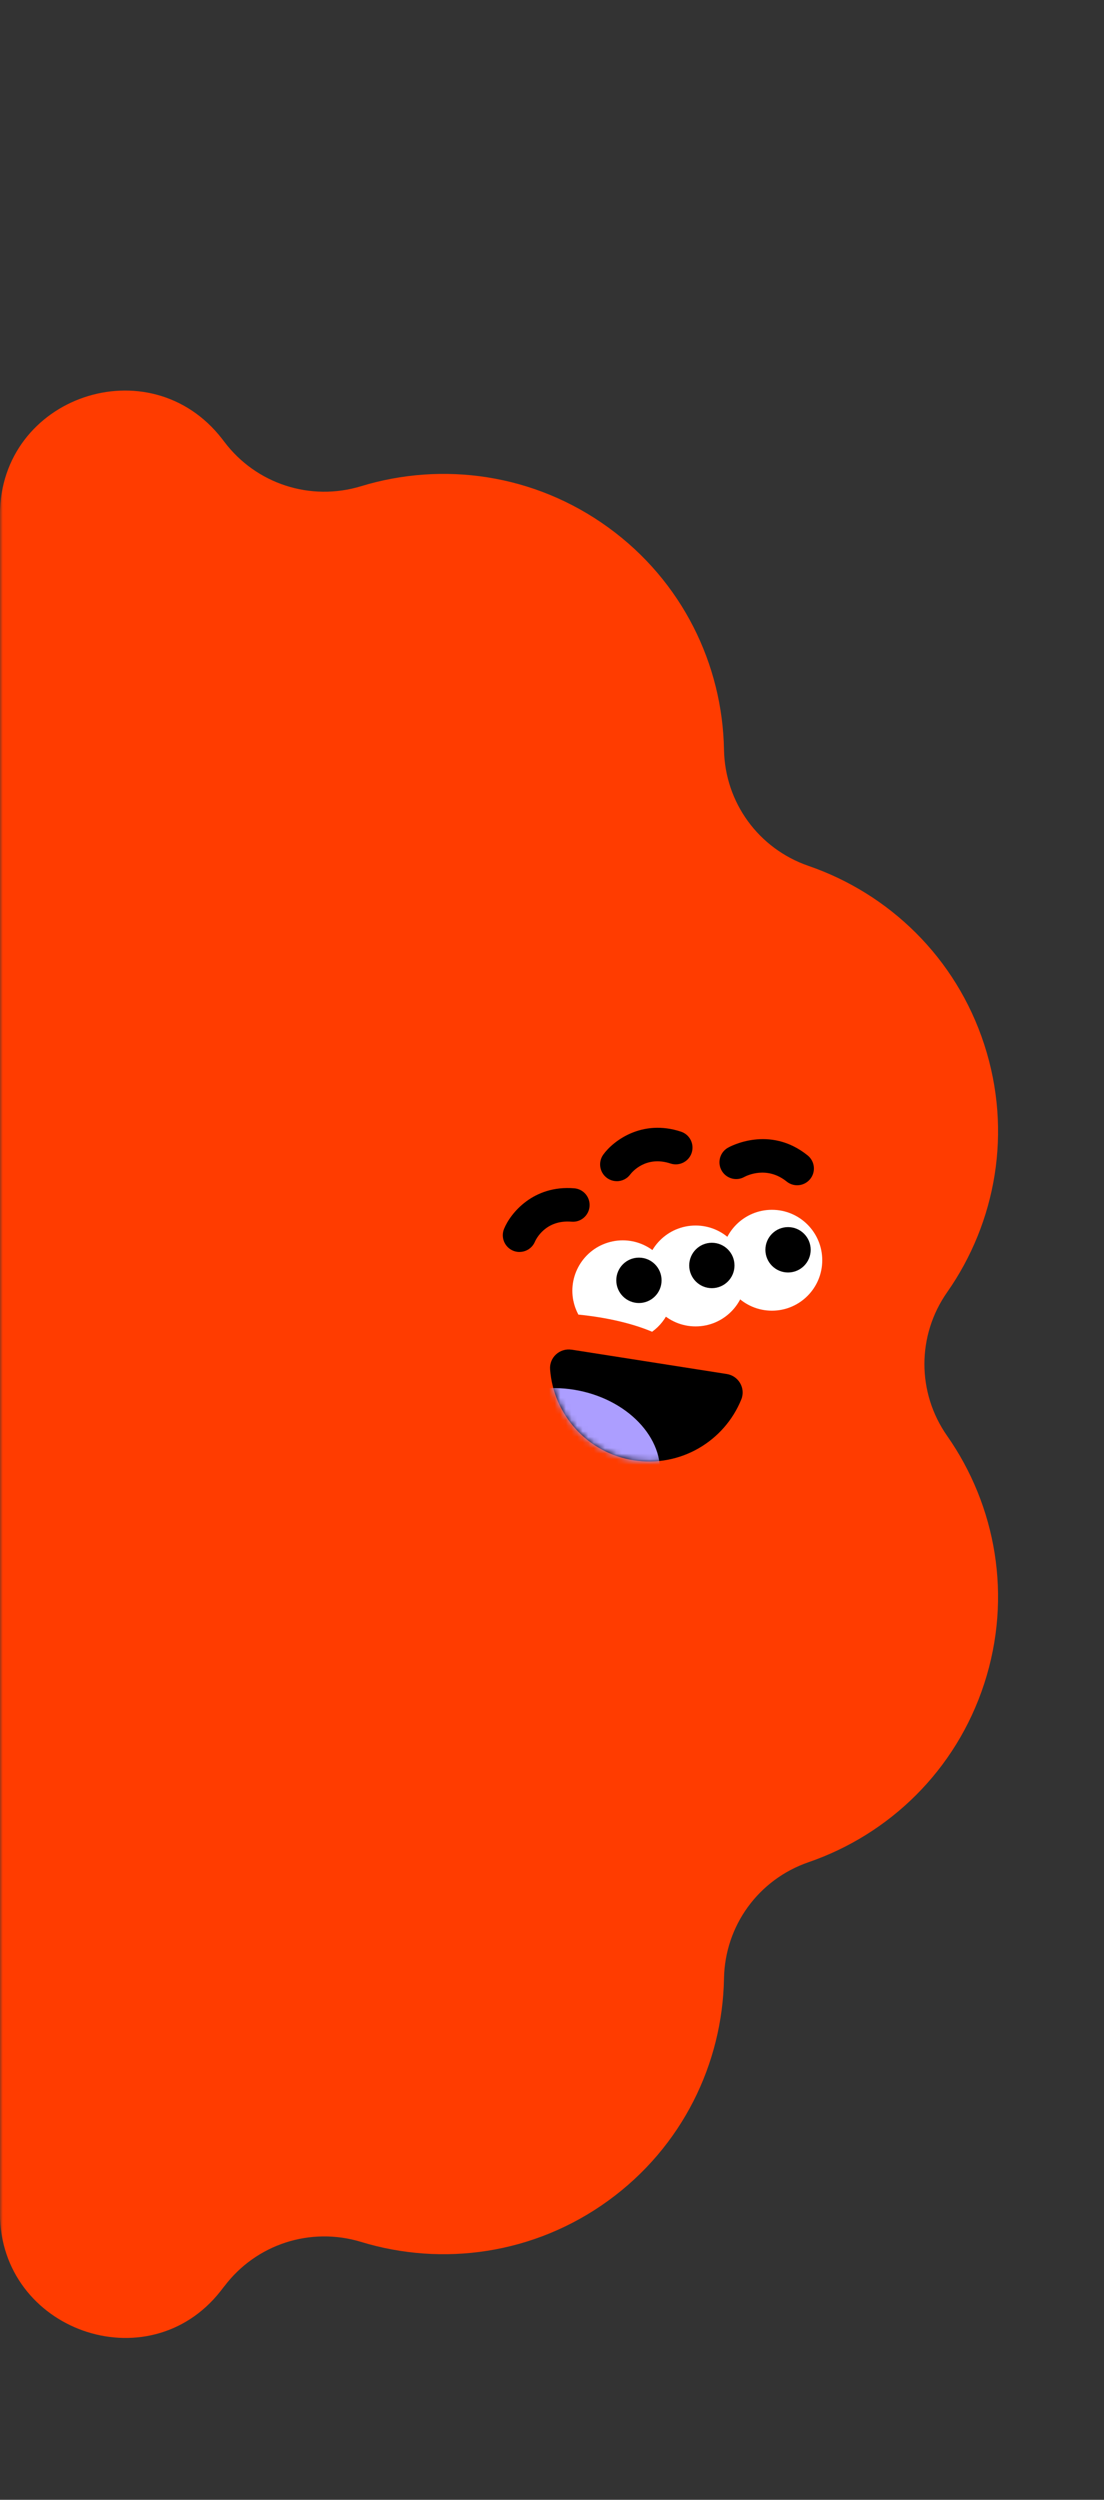 <svg width="198" height="448" viewBox="0 0 198 448" fill="none" xmlns="http://www.w3.org/2000/svg">
<rect x="0" y="0" width="198" height="448" fill="#333333" stroke="none"/>
<mask id="mask0_17459_9415" style="mask-type:alpha" maskUnits="userSpaceOnUse" x="0" y="0" width="198" height="448">
<rect x="198" width="448" height="198" transform="rotate(90 198 0)" fill="#D9D9D9"/>
</mask>
<g mask="url(#mask0_17459_9415)">
<path d="M40.23 409.74C45.943 402.179 55.685 399.021 64.757 401.781C79.358 406.234 95.799 404.03 109.097 394.384C122.401 384.733 129.575 369.801 129.847 354.566C130.018 345.098 136.04 336.823 145.005 333.734C159.435 328.77 171.442 317.337 176.522 301.723C181.602 286.109 178.616 269.819 169.867 257.331C164.432 249.575 164.432 239.342 169.867 231.586C178.622 219.098 181.602 202.808 176.522 187.194C171.442 171.58 159.435 160.153 145.005 155.182C136.04 152.094 130.018 143.819 129.847 134.351C129.575 119.109 122.401 104.177 109.097 94.532C95.793 84.881 79.358 82.683 64.757 87.136C55.685 89.902 45.943 86.738 40.23 79.177C40.103 79.007 39.971 78.836 39.838 78.665C26.85 61.914 -0.005 71.054 -0.005 92.233L-0.005 396.684C-0.005 417.61 26.527 427.065 39.522 410.643C39.762 410.34 39.996 410.036 40.224 409.733L40.23 409.74Z" fill="#FF3C00"/>
<path d="M124.755 237.71C119.77 237.71 115.729 233.662 115.729 228.67C115.729 223.677 119.77 219.63 124.755 219.63C129.74 219.63 133.781 223.677 133.781 228.67C133.781 233.662 129.74 237.71 124.755 237.71Z" fill="white"/>
<path d="M138.443 234.893C133.458 234.893 129.416 230.846 129.416 225.853C129.416 220.86 133.458 216.813 138.443 216.813C143.428 216.813 147.469 220.86 147.469 225.853C147.469 230.846 143.428 234.893 138.443 234.893Z" fill="white"/>
<path d="M127.669 230.857C125.426 230.857 123.608 229.035 123.608 226.789C123.608 224.542 125.426 222.721 127.669 222.721C129.912 222.721 131.73 224.542 131.73 226.789C131.73 229.035 129.912 230.857 127.669 230.857Z" fill="black"/>
<path d="M141.333 228.048C139.09 228.048 137.272 226.227 137.272 223.98C137.272 221.734 139.09 219.913 141.333 219.913C143.576 219.913 145.395 221.734 145.395 223.98C145.395 226.227 143.576 228.048 141.333 228.048Z" fill="black"/>
<path d="M93.172 224.366C94.347 224.366 95.459 223.67 95.939 222.525C96.128 222.095 97.834 218.558 102.501 218.944C104.156 219.084 105.603 217.85 105.735 216.199C105.874 214.548 104.643 213.093 102.994 212.96C95.623 212.352 91.53 217.451 90.399 220.235C89.774 221.772 90.507 223.525 92.041 224.151C92.414 224.303 92.793 224.372 93.172 224.372L93.172 224.366Z" fill="black"/>
<path d="M110.625 211.688C111.548 211.688 112.457 211.264 113.045 210.461C113.329 210.088 115.811 207.051 120.258 208.519C121.831 209.037 123.53 208.183 124.048 206.608C124.566 205.033 123.713 203.331 122.14 202.812C115.116 200.491 109.943 204.489 108.194 206.924C107.227 208.272 107.53 210.151 108.876 211.119C109.406 211.498 110.019 211.682 110.625 211.682L110.625 211.688Z" fill="black"/>
<path d="M142.971 212.415C143.849 212.415 144.715 212.029 145.308 211.296C146.351 210.005 146.142 208.113 144.854 207.07C137.994 201.54 130.85 205.52 130.547 205.69C129.107 206.513 128.608 208.347 129.429 209.79C130.25 211.226 132.063 211.726 133.497 210.922C133.92 210.695 137.533 208.885 141.089 211.751C141.645 212.2 142.308 212.415 142.971 212.415Z" fill="black"/>
<path d="M102.516 241.884C100.4 241.555 98.492 243.269 98.657 245.414C99.257 253.499 105.339 260.401 113.677 261.704C122.015 263.014 129.91 258.301 132.955 250.785C133.757 248.799 132.468 246.578 130.352 246.243L102.516 241.878L102.516 241.884Z" fill="black"/>
<mask id="mask1_17459_9415" style="mask-type:luminance" maskUnits="userSpaceOnUse" x="98" y="241" width="36" height="21">
<path d="M102.516 241.884C100.4 241.555 98.492 243.269 98.657 245.414C99.257 253.499 105.339 260.401 113.677 261.704C122.015 263.014 129.91 258.301 132.955 250.785C133.757 248.799 132.468 246.578 130.352 246.243L102.516 241.878L102.516 241.884Z" fill="white"/>
</mask>
<g mask="url(#mask1_17459_9415)">
<path d="M98.615 275.036C89.263 273.123 82.86 265.795 84.313 258.668C85.766 251.541 94.525 247.313 103.876 249.226C113.228 251.138 119.631 258.466 118.178 265.593C116.725 272.72 107.966 276.948 98.615 275.036Z" fill="#AC9EFF"/>
</g>
<path d="M102.836 233.152C101.832 228.262 104.978 223.48 109.867 222.474C114.749 221.468 119.524 224.618 120.529 229.515C121.268 233.114 119.752 236.651 116.954 238.669C113.555 237.226 108.932 236.107 103.727 235.594C103.329 234.841 103.02 234.025 102.843 233.146L102.836 233.152Z" fill="white"/>
<mask id="mask2_17459_9415" style="mask-type:luminance" maskUnits="userSpaceOnUse" x="102" y="222" width="19" height="17">
<path d="M102.836 233.152C101.832 228.262 104.978 223.48 109.867 222.474C114.749 221.468 119.524 224.618 120.529 229.515C121.268 233.114 119.752 236.651 116.954 238.669C113.555 237.226 108.932 236.107 103.727 235.594C103.329 234.841 103.02 234.025 102.843 233.146L102.836 233.152Z" fill="white"/>
</mask>
<g mask="url(#mask2_17459_9415)">
<path d="M114.591 233.521C112.348 233.521 110.529 231.7 110.529 229.453C110.529 227.206 112.348 225.385 114.591 225.385C116.834 225.385 118.652 227.206 118.652 229.453C118.652 231.7 116.834 233.521 114.591 233.521Z" fill="black"/>
</g>
</g>
</svg>
